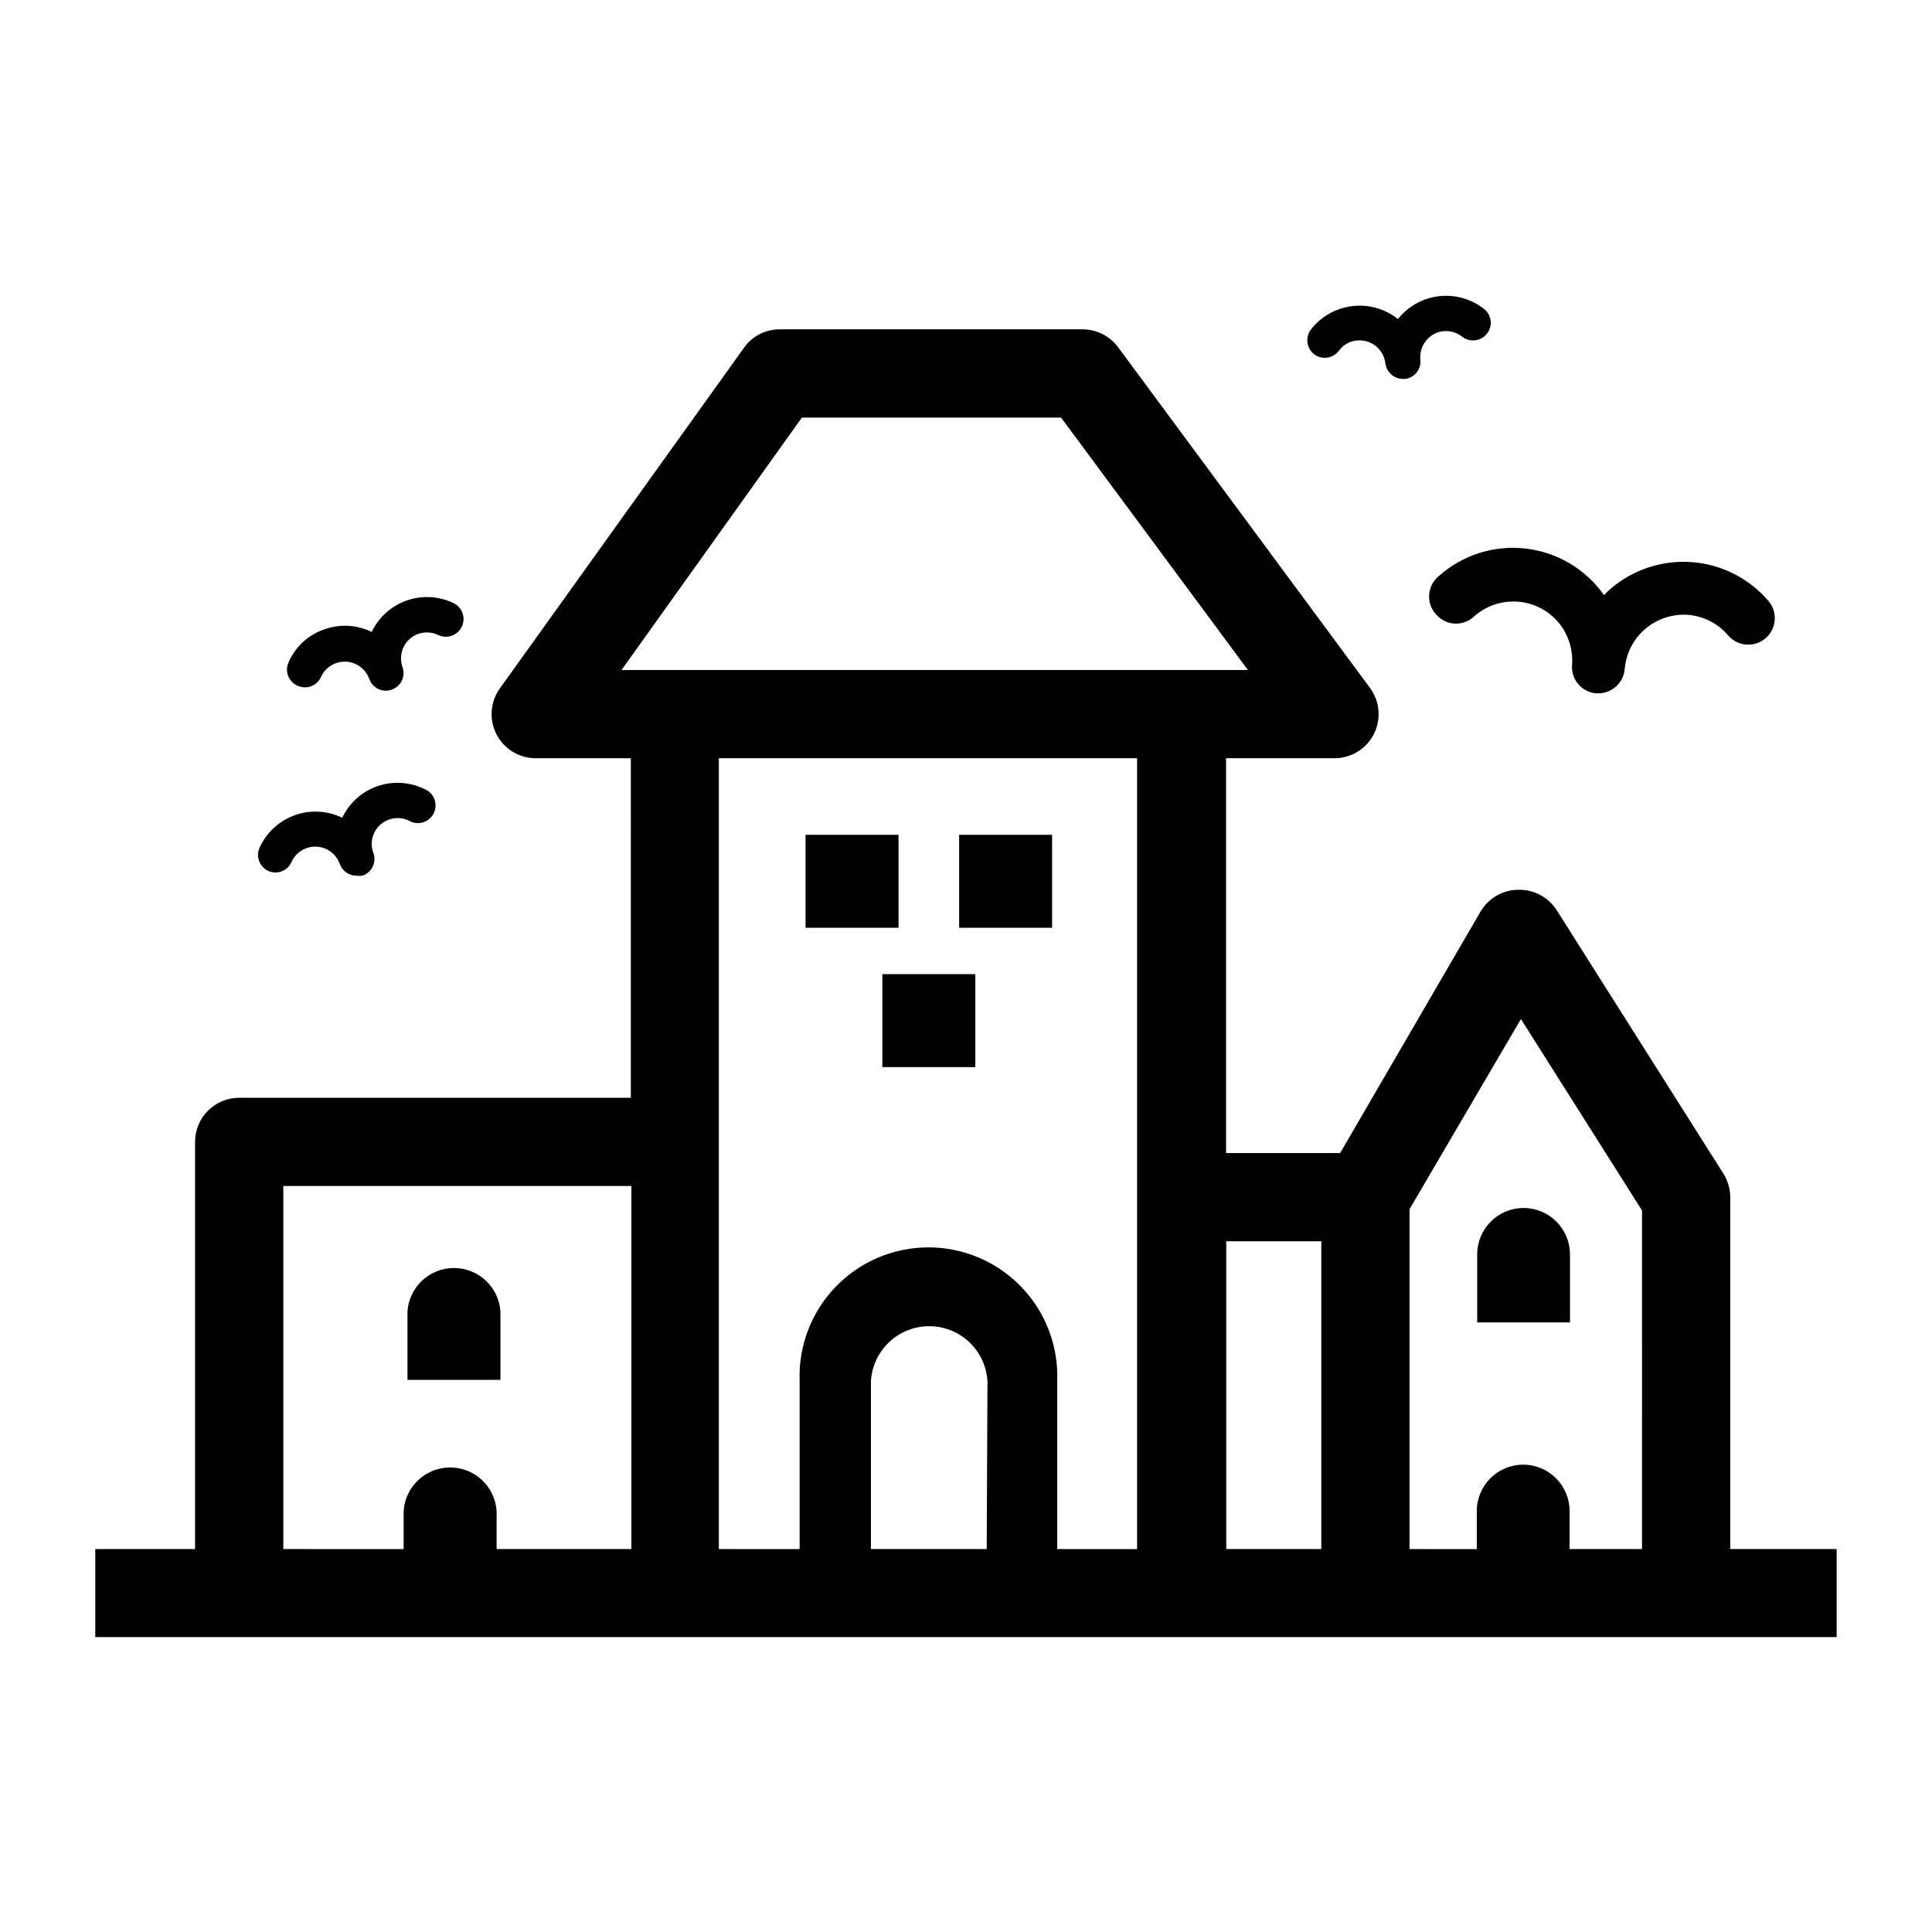 <?xml version="1.0" encoding="UTF-8"?>
<!-- Uploaded to: ICON Repo, www.svgrepo.com, Generator: ICON Repo Mixer Tools -->
<svg fill="#000000" width="800px" height="800px" version="1.1" viewBox="144 144 512 512" xmlns="http://www.w3.org/2000/svg">
 <g>
  <path d="m602.53 554.52v-93.254c-0.012-2.211-0.641-4.375-1.816-6.246l-44.184-69.828c-2.199-3.422-6.008-5.461-10.074-5.391-4.141-0.004-7.973 2.18-10.078 5.742l-37.23 64.035h-30.23v-104.64h28.77c4.41-0.012 8.438-2.5 10.418-6.441 1.98-3.938 1.574-8.656-1.047-12.199l-66.754-90.285c-2.215-2.981-5.711-4.734-9.422-4.734h-80.359c-3.793 0.02-7.332 1.902-9.469 5.039l-64.59 90.129c-2.551 3.566-2.894 8.258-0.887 12.152 2.008 3.898 6.023 6.344 10.41 6.34h25.191l-0.004 89.98h-103.79c-6.453 0-11.688 5.231-11.688 11.688v107.91h-26.449v23.328h461.49v-23.328zm-108.37-81.566v81.566h-25.191v-81.566zm-137.64-218.3h68.668l49.523 66.906h-166zm-137.44 203.64h92.246v96.227h-35.719v-10.078 0.004c-0.418-6.5-5.809-11.555-12.32-11.555-6.512 0-11.902 5.055-12.316 11.555v10.078l-31.891-0.004zm186.41 96.227h-30.684v-44.484c0.301-5.309 3.309-10.086 7.965-12.656 4.652-2.57 10.301-2.57 14.953 0 4.652 2.57 7.66 7.348 7.965 12.656zm18.691 0-0.004-44.484c0.359-9.281-3.078-18.305-9.52-24.996-6.438-6.691-15.324-10.473-24.613-10.473-9.285 0-18.172 3.781-24.613 10.473-6.438 6.691-9.875 15.715-9.52 24.996v44.488l-21.41-0.004v-209.58h110.84v209.59zm135.78 0v-10.078l-0.004 0.004c0-6.789-5.504-12.293-12.293-12.293-6.789 0-12.293 5.504-12.293 12.293v10.078l-17.832-0.004v-90.078l29.523-50.383 32.094 50.734-0.004 89.727z"/>
  <path d="m547.77 464.13c-6.789 0-12.293 5.504-12.293 12.293v18.035h24.586v-18.035c0-3.258-1.297-6.387-3.602-8.691-2.305-2.305-5.43-3.602-8.691-3.602z"/>
  <path d="m276.62 491.59c-0.418-6.496-5.809-11.555-12.32-11.555s-11.902 5.059-12.316 11.555v18.086h24.637z"/>
  <path d="m357.48 365.23h24.637v24.637h-24.637z"/>
  <path d="m398.18 365.23h24.637v24.637h-24.637z"/>
  <path d="m377.83 402.16h24.637v24.637h-24.637z"/>
  <path d="m524.59 306.84c1.242 1.449 3.023 2.324 4.93 2.418s3.766-0.598 5.148-1.914c3.141-2.781 7.266-4.188 11.449-3.902 4.188 0.281 8.082 2.234 10.816 5.414 2.664 3.152 3.984 7.223 3.68 11.336-0.32 3.852 2.543 7.234 6.398 7.559h0.605c3.648-0.043 6.664-2.863 6.953-6.5 0.359-4.109 2.32-7.914 5.457-10.59 3.137-2.676 7.203-4.012 11.316-3.719 4.125 0.34 7.945 2.293 10.633 5.441 2.516 2.949 6.949 3.297 9.898 0.781 2.949-2.519 3.301-6.953 0.781-9.902-5.106-5.973-12.371-9.672-20.203-10.285s-15.59 1.906-21.562 7.012c-0.656 0.555-1.211 1.109-1.812 1.715-4.848-6.883-12.402-11.367-20.762-12.332-8.363-0.961-16.738 1.691-23.02 7.293-1.496 1.223-2.418 3.008-2.555 4.934-0.133 1.93 0.535 3.824 1.848 5.242z"/>
  <path d="m215.1 374.81c1.129 0.508 2.41 0.543 3.566 0.098 1.152-0.445 2.082-1.332 2.578-2.465 1.156-2.57 3.754-4.184 6.57-4.07 2.812 0.109 5.281 1.918 6.227 4.574 0.664 1.875 2.441 3.129 4.434 3.121 0.52 0.07 1.043 0.07 1.562 0 1.242-0.414 2.258-1.332 2.793-2.527 0.535-1.199 0.547-2.566 0.027-3.769-0.555-1.656-0.445-3.461 0.305-5.039 1.633-3.426 5.731-4.891 9.168-3.273 1.129 0.68 2.496 0.852 3.758 0.473 1.266-0.379 2.312-1.273 2.883-2.465 0.566-1.191 0.609-2.566 0.113-3.789-0.496-1.219-1.484-2.176-2.723-2.633-3.887-1.863-8.359-2.106-12.422-0.668-4.066 1.438-7.391 4.434-9.242 8.328-3.953-1.914-8.512-2.144-12.637-0.645-4.129 1.496-7.473 4.602-9.281 8.602-1.031 2.34 0 5.074 2.32 6.148z"/>
  <path d="m222.91 325.74c1.121 0.508 2.402 0.551 3.555 0.117 1.152-0.434 2.086-1.312 2.59-2.438 1.156-2.57 3.754-4.18 6.57-4.07 2.816 0.113 5.281 1.922 6.227 4.574 0.664 1.879 2.441 3.133 4.434 3.125 0.535-0.008 1.066-0.109 1.562-0.301 1.164-0.41 2.121-1.27 2.648-2.387 0.531-1.117 0.594-2.398 0.172-3.559-0.602-1.73-0.508-3.625 0.254-5.293 0.793-1.648 2.211-2.918 3.941-3.523 1.73-0.602 3.629-0.496 5.277 0.301 2.336 1.113 5.133 0.121 6.246-2.215 1.113-2.34 0.121-5.137-2.215-6.25-3.887-1.863-8.355-2.102-12.422-0.668-4.066 1.438-7.391 4.434-9.242 8.328-3.898-1.922-8.406-2.176-12.496-0.707-4.231 1.41-7.668 4.539-9.469 8.617-0.574 1.148-0.645 2.484-0.195 3.688 0.449 1.203 1.375 2.164 2.562 2.66z"/>
  <path d="m492.25 237.87c2.059 1.555 4.988 1.148 6.551-0.906 1.098-1.535 2.805-2.523 4.684-2.719 3.785-0.445 7.211 2.262 7.66 6.043 0.301 2.34 2.273 4.102 4.633 4.133h0.555c2.504-0.289 4.316-2.527 4.082-5.039-0.195-1.805 0.328-3.613 1.461-5.035 1.109-1.453 2.766-2.379 4.582-2.57 1.809-0.203 3.621 0.324 5.039 1.461 2.035 1.574 4.957 1.215 6.551-0.809 0.773-0.965 1.133-2.199 0.988-3.43-0.141-1.23-0.77-2.356-1.746-3.117-3.383-2.668-7.684-3.883-11.961-3.383-4.277 0.5-8.184 2.676-10.859 6.051-3.441-2.734-7.84-3.969-12.203-3.418-4.363 0.551-8.32 2.836-10.973 6.34-1.414 2.055-0.996 4.852 0.957 6.398z"/>
 </g>
</svg>